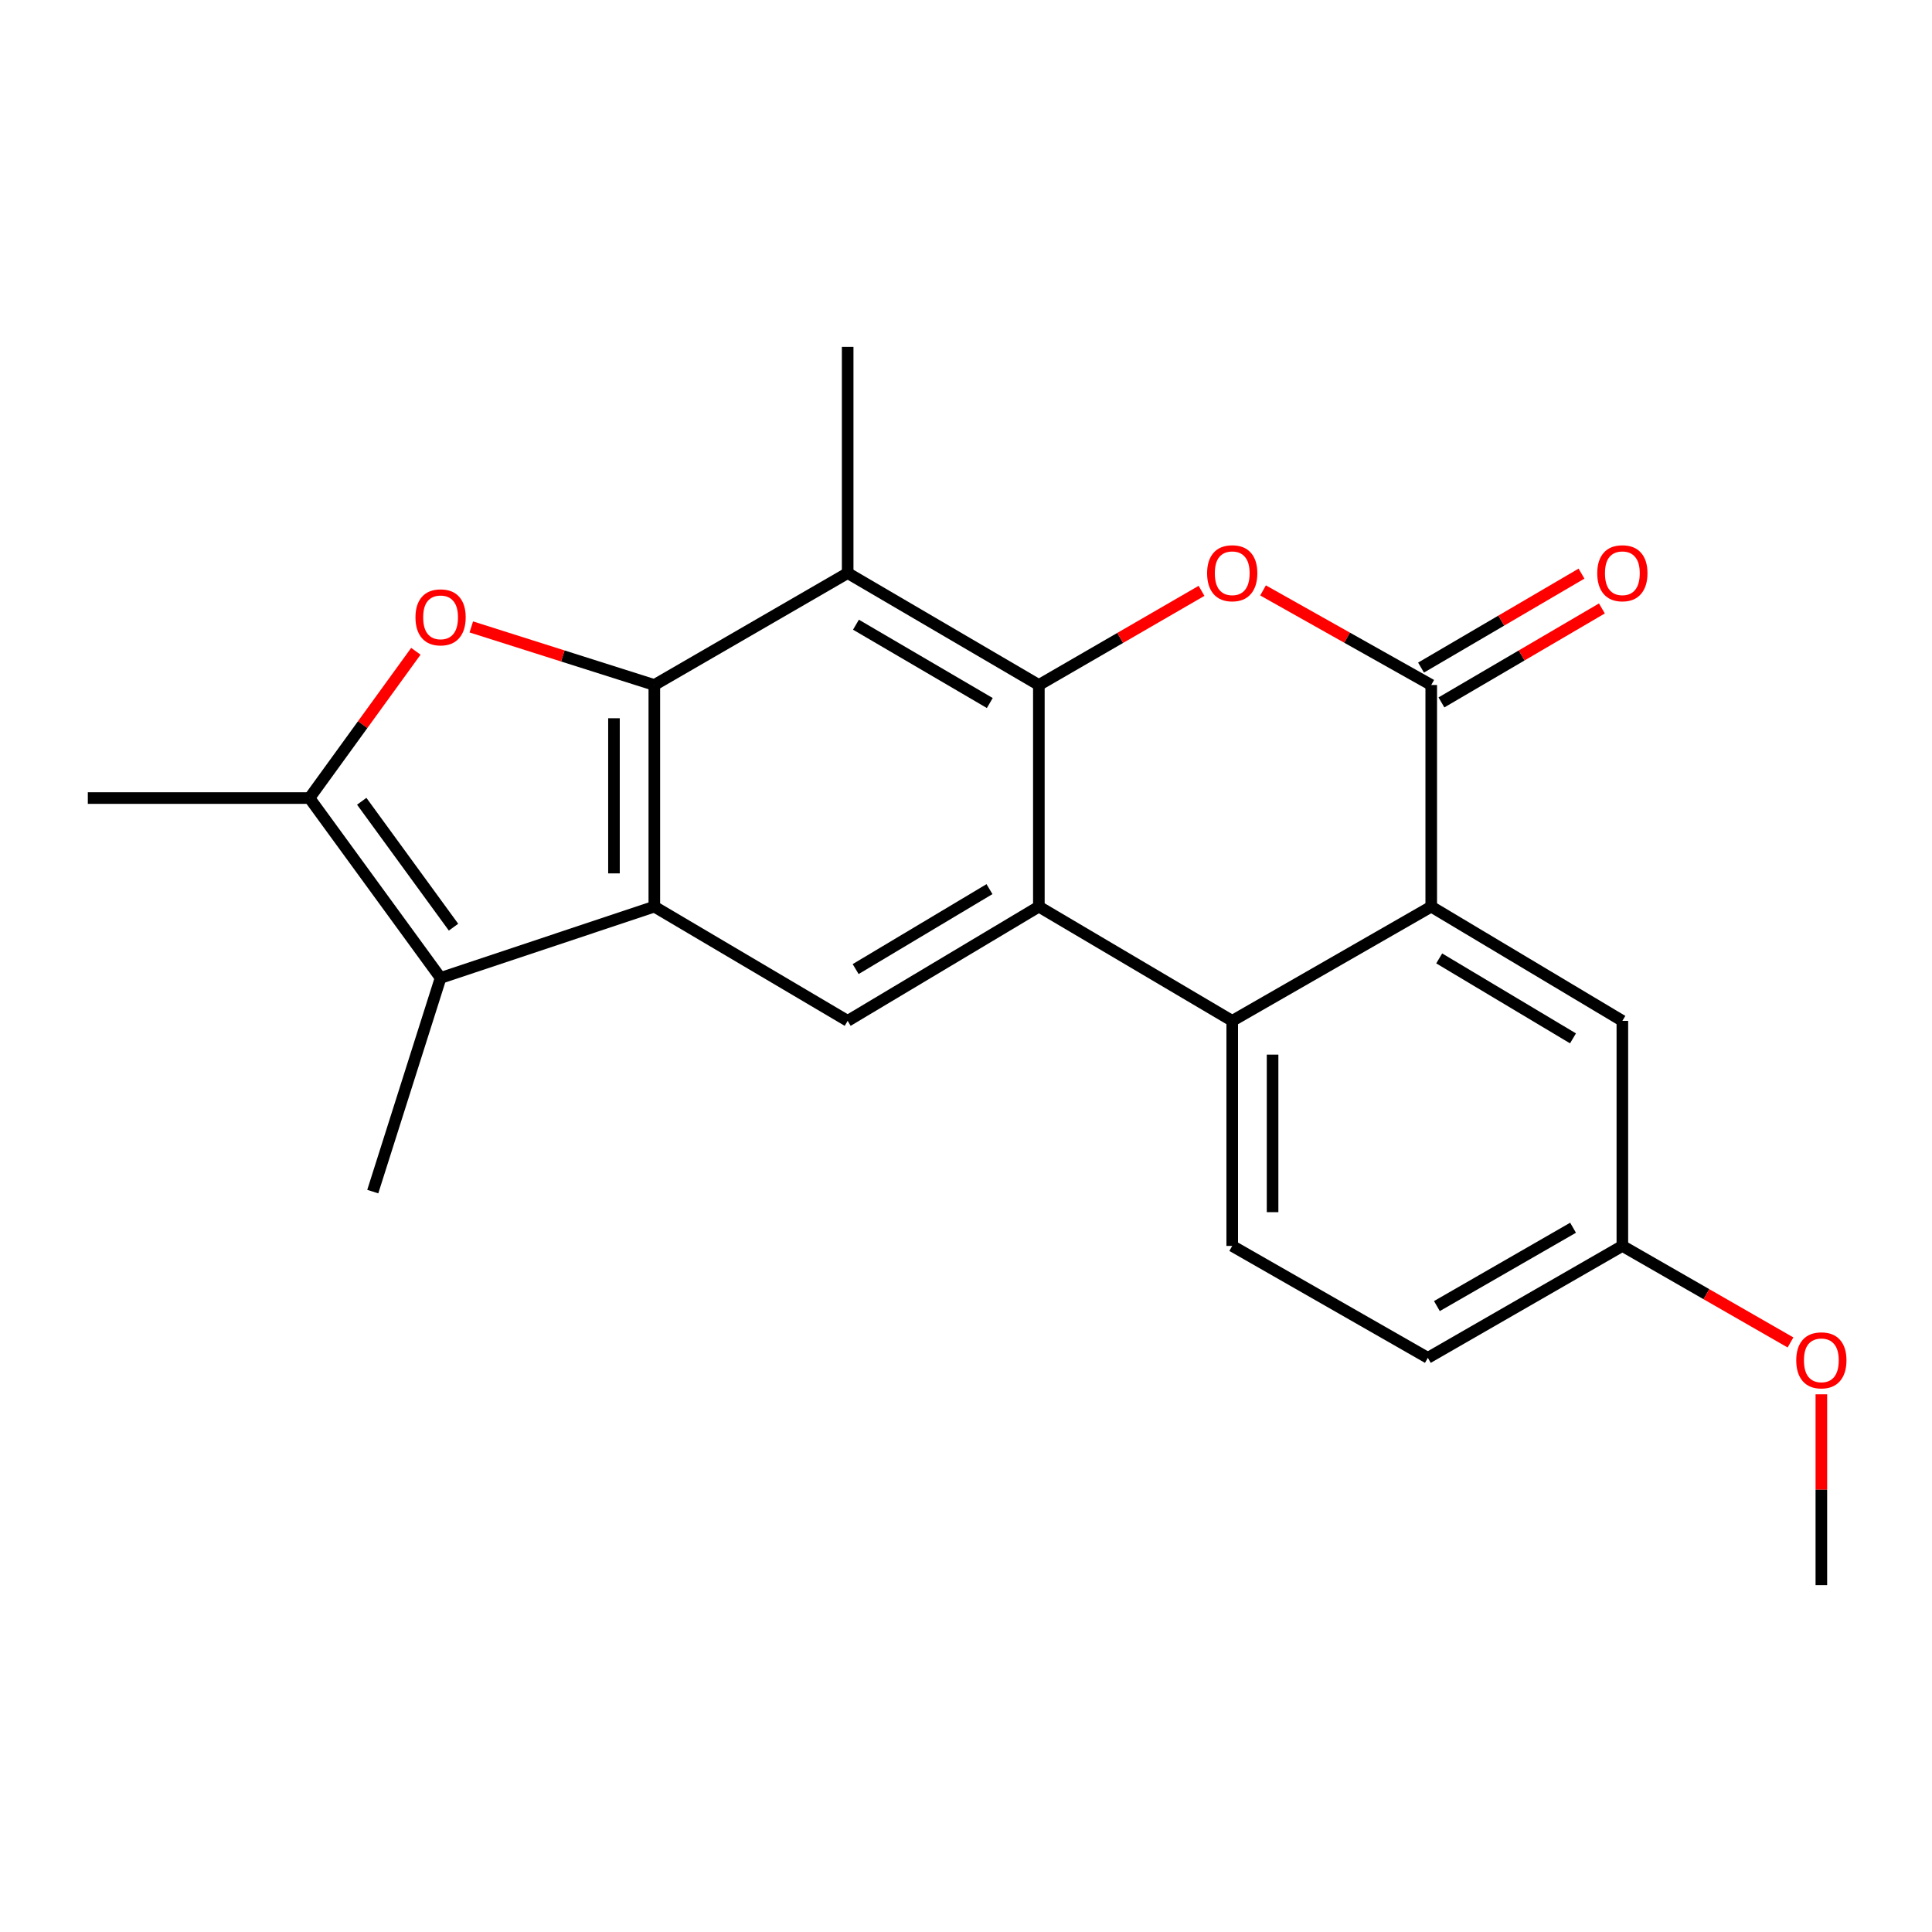 <?xml version='1.0' encoding='iso-8859-1'?>
<svg version='1.1' baseProfile='full'
              xmlns='http://www.w3.org/2000/svg'
                      xmlns:rdkit='http://www.rdkit.org/xml'
                      xmlns:xlink='http://www.w3.org/1999/xlink'
                  xml:space='preserve'
width='1000px' height='1000px' viewBox='0 0 1000 1000'>
<!-- END OF HEADER -->
<rect style='opacity:1.0;fill:#FFFFFF;stroke:none' width='1000' height='1000' x='0' y='0'> </rect>
<path class='bond-1' d='M 338.678,354.554 L 338.678,469.272' style='fill:none;fill-rule:evenodd;stroke:#000000;stroke-width:6px;stroke-linecap:butt;stroke-linejoin:miter;stroke-opacity:1' />
<path class='bond-1' d='M 317.791,371.762 L 317.791,452.065' style='fill:none;fill-rule:evenodd;stroke:#000000;stroke-width:6px;stroke-linecap:butt;stroke-linejoin:miter;stroke-opacity:1' />
<path class='bond-4' d='M 338.678,354.554 L 291.312,339.526' style='fill:none;fill-rule:evenodd;stroke:#000000;stroke-width:6px;stroke-linecap:butt;stroke-linejoin:miter;stroke-opacity:1' />
<path class='bond-4' d='M 291.312,339.526 L 243.947,324.497' style='fill:none;fill-rule:evenodd;stroke:#FF0000;stroke-width:6px;stroke-linecap:butt;stroke-linejoin:miter;stroke-opacity:1' />
<path class='bond-6' d='M 338.678,354.554 L 438.752,296.627' style='fill:none;fill-rule:evenodd;stroke:#000000;stroke-width:6px;stroke-linecap:butt;stroke-linejoin:miter;stroke-opacity:1' />
<path class='bond-0' d='M 537.712,354.554 L 438.752,296.627' style='fill:none;fill-rule:evenodd;stroke:#000000;stroke-width:6px;stroke-linecap:butt;stroke-linejoin:miter;stroke-opacity:1' />
<path class='bond-0' d='M 512.316,363.891 L 443.044,323.342' style='fill:none;fill-rule:evenodd;stroke:#000000;stroke-width:6px;stroke-linecap:butt;stroke-linejoin:miter;stroke-opacity:1' />
<path class='bond-2' d='M 537.712,354.554 L 537.712,469.272' style='fill:none;fill-rule:evenodd;stroke:#000000;stroke-width:6px;stroke-linecap:butt;stroke-linejoin:miter;stroke-opacity:1' />
<path class='bond-3' d='M 537.712,354.554 L 579.809,330.189' style='fill:none;fill-rule:evenodd;stroke:#000000;stroke-width:6px;stroke-linecap:butt;stroke-linejoin:miter;stroke-opacity:1' />
<path class='bond-3' d='M 579.809,330.189 L 621.906,305.824' style='fill:none;fill-rule:evenodd;stroke:#FF0000;stroke-width:6px;stroke-linecap:butt;stroke-linejoin:miter;stroke-opacity:1' />
<path class='bond-7' d='M 338.678,469.272 L 228.045,506.173' style='fill:none;fill-rule:evenodd;stroke:#000000;stroke-width:6px;stroke-linecap:butt;stroke-linejoin:miter;stroke-opacity:1' />
<path class='bond-11' d='M 338.678,469.272 L 438.752,528.395' style='fill:none;fill-rule:evenodd;stroke:#000000;stroke-width:6px;stroke-linecap:butt;stroke-linejoin:miter;stroke-opacity:1' />
<path class='bond-8' d='M 537.712,469.272 L 637.797,528.395' style='fill:none;fill-rule:evenodd;stroke:#000000;stroke-width:6px;stroke-linecap:butt;stroke-linejoin:miter;stroke-opacity:1' />
<path class='bond-23' d='M 537.712,469.272 L 438.752,528.395' style='fill:none;fill-rule:evenodd;stroke:#000000;stroke-width:6px;stroke-linecap:butt;stroke-linejoin:miter;stroke-opacity:1' />
<path class='bond-23' d='M 512.155,460.21 L 442.883,501.596' style='fill:none;fill-rule:evenodd;stroke:#000000;stroke-width:6px;stroke-linecap:butt;stroke-linejoin:miter;stroke-opacity:1' />
<path class='bond-5' d='M 653.751,305.599 L 697.279,330.077' style='fill:none;fill-rule:evenodd;stroke:#FF0000;stroke-width:6px;stroke-linecap:butt;stroke-linejoin:miter;stroke-opacity:1' />
<path class='bond-5' d='M 697.279,330.077 L 740.806,354.554' style='fill:none;fill-rule:evenodd;stroke:#000000;stroke-width:6px;stroke-linecap:butt;stroke-linejoin:miter;stroke-opacity:1' />
<path class='bond-9' d='M 215.249,337.103 L 187.711,375.088' style='fill:none;fill-rule:evenodd;stroke:#FF0000;stroke-width:6px;stroke-linecap:butt;stroke-linejoin:miter;stroke-opacity:1' />
<path class='bond-9' d='M 187.711,375.088 L 160.173,413.074' style='fill:none;fill-rule:evenodd;stroke:#000000;stroke-width:6px;stroke-linecap:butt;stroke-linejoin:miter;stroke-opacity:1' />
<path class='bond-10' d='M 740.806,354.554 L 740.806,469.272' style='fill:none;fill-rule:evenodd;stroke:#000000;stroke-width:6px;stroke-linecap:butt;stroke-linejoin:miter;stroke-opacity:1' />
<path class='bond-14' d='M 746.084,363.567 L 787.613,339.248' style='fill:none;fill-rule:evenodd;stroke:#000000;stroke-width:6px;stroke-linecap:butt;stroke-linejoin:miter;stroke-opacity:1' />
<path class='bond-14' d='M 787.613,339.248 L 829.143,314.93' style='fill:none;fill-rule:evenodd;stroke:#FF0000;stroke-width:6px;stroke-linecap:butt;stroke-linejoin:miter;stroke-opacity:1' />
<path class='bond-14' d='M 735.529,345.542 L 777.059,321.224' style='fill:none;fill-rule:evenodd;stroke:#000000;stroke-width:6px;stroke-linecap:butt;stroke-linejoin:miter;stroke-opacity:1' />
<path class='bond-14' d='M 777.059,321.224 L 818.588,296.905' style='fill:none;fill-rule:evenodd;stroke:#FF0000;stroke-width:6px;stroke-linecap:butt;stroke-linejoin:miter;stroke-opacity:1' />
<path class='bond-17' d='M 438.752,296.627 L 438.752,179.541' style='fill:none;fill-rule:evenodd;stroke:#000000;stroke-width:6px;stroke-linecap:butt;stroke-linejoin:miter;stroke-opacity:1' />
<path class='bond-18' d='M 228.045,506.173 L 192.943,616.772' style='fill:none;fill-rule:evenodd;stroke:#000000;stroke-width:6px;stroke-linecap:butt;stroke-linejoin:miter;stroke-opacity:1' />
<path class='bond-22' d='M 228.045,506.173 L 160.173,413.074' style='fill:none;fill-rule:evenodd;stroke:#000000;stroke-width:6px;stroke-linecap:butt;stroke-linejoin:miter;stroke-opacity:1' />
<path class='bond-22' d='M 234.742,479.904 L 187.232,414.734' style='fill:none;fill-rule:evenodd;stroke:#000000;stroke-width:6px;stroke-linecap:butt;stroke-linejoin:miter;stroke-opacity:1' />
<path class='bond-12' d='M 637.797,528.395 L 637.797,644.889' style='fill:none;fill-rule:evenodd;stroke:#000000;stroke-width:6px;stroke-linecap:butt;stroke-linejoin:miter;stroke-opacity:1' />
<path class='bond-12' d='M 658.684,545.869 L 658.684,627.415' style='fill:none;fill-rule:evenodd;stroke:#000000;stroke-width:6px;stroke-linecap:butt;stroke-linejoin:miter;stroke-opacity:1' />
<path class='bond-24' d='M 637.797,528.395 L 740.806,469.272' style='fill:none;fill-rule:evenodd;stroke:#000000;stroke-width:6px;stroke-linecap:butt;stroke-linejoin:miter;stroke-opacity:1' />
<path class='bond-19' d='M 160.173,413.074 L 45.455,413.074' style='fill:none;fill-rule:evenodd;stroke:#000000;stroke-width:6px;stroke-linecap:butt;stroke-linejoin:miter;stroke-opacity:1' />
<path class='bond-13' d='M 740.806,469.272 L 839.731,528.395' style='fill:none;fill-rule:evenodd;stroke:#000000;stroke-width:6px;stroke-linecap:butt;stroke-linejoin:miter;stroke-opacity:1' />
<path class='bond-13' d='M 744.93,496.07 L 814.177,537.456' style='fill:none;fill-rule:evenodd;stroke:#000000;stroke-width:6px;stroke-linecap:butt;stroke-linejoin:miter;stroke-opacity:1' />
<path class='bond-16' d='M 637.797,644.889 L 739.054,702.816' style='fill:none;fill-rule:evenodd;stroke:#000000;stroke-width:6px;stroke-linecap:butt;stroke-linejoin:miter;stroke-opacity:1' />
<path class='bond-15' d='M 839.731,528.395 L 839.731,644.889' style='fill:none;fill-rule:evenodd;stroke:#000000;stroke-width:6px;stroke-linecap:butt;stroke-linejoin:miter;stroke-opacity:1' />
<path class='bond-20' d='M 839.731,644.889 L 883.246,669.872' style='fill:none;fill-rule:evenodd;stroke:#000000;stroke-width:6px;stroke-linecap:butt;stroke-linejoin:miter;stroke-opacity:1' />
<path class='bond-20' d='M 883.246,669.872 L 926.76,694.855' style='fill:none;fill-rule:evenodd;stroke:#FF0000;stroke-width:6px;stroke-linecap:butt;stroke-linejoin:miter;stroke-opacity:1' />
<path class='bond-25' d='M 839.731,644.889 L 739.054,702.816' style='fill:none;fill-rule:evenodd;stroke:#000000;stroke-width:6px;stroke-linecap:butt;stroke-linejoin:miter;stroke-opacity:1' />
<path class='bond-25' d='M 814.213,635.473 L 743.739,676.023' style='fill:none;fill-rule:evenodd;stroke:#000000;stroke-width:6px;stroke-linecap:butt;stroke-linejoin:miter;stroke-opacity:1' />
<path class='bond-21' d='M 942.729,721.694 L 942.729,771.076' style='fill:none;fill-rule:evenodd;stroke:#FF0000;stroke-width:6px;stroke-linecap:butt;stroke-linejoin:miter;stroke-opacity:1' />
<path class='bond-21' d='M 942.729,771.076 L 942.729,820.459' style='fill:none;fill-rule:evenodd;stroke:#000000;stroke-width:6px;stroke-linecap:butt;stroke-linejoin:miter;stroke-opacity:1' />
<path  class='atom-4' d='M 624.797 296.707
Q 624.797 289.907, 628.157 286.107
Q 631.517 282.307, 637.797 282.307
Q 644.077 282.307, 647.437 286.107
Q 650.797 289.907, 650.797 296.707
Q 650.797 303.587, 647.397 307.507
Q 643.997 311.387, 637.797 311.387
Q 631.557 311.387, 628.157 307.507
Q 624.797 303.627, 624.797 296.707
M 637.797 308.187
Q 642.117 308.187, 644.437 305.307
Q 646.797 302.387, 646.797 296.707
Q 646.797 291.147, 644.437 288.347
Q 642.117 285.507, 637.797 285.507
Q 633.477 285.507, 631.117 288.307
Q 628.797 291.107, 628.797 296.707
Q 628.797 302.427, 631.117 305.307
Q 633.477 308.187, 637.797 308.187
' fill='#FF0000'/>
<path  class='atom-5' d='M 215.045 319.532
Q 215.045 312.732, 218.405 308.932
Q 221.765 305.132, 228.045 305.132
Q 234.325 305.132, 237.685 308.932
Q 241.045 312.732, 241.045 319.532
Q 241.045 326.412, 237.645 330.332
Q 234.245 334.212, 228.045 334.212
Q 221.805 334.212, 218.405 330.332
Q 215.045 326.452, 215.045 319.532
M 228.045 331.012
Q 232.365 331.012, 234.685 328.132
Q 237.045 325.212, 237.045 319.532
Q 237.045 313.972, 234.685 311.172
Q 232.365 308.332, 228.045 308.332
Q 223.725 308.332, 221.365 311.132
Q 219.045 313.932, 219.045 319.532
Q 219.045 325.252, 221.365 328.132
Q 223.725 331.012, 228.045 331.012
' fill='#FF0000'/>
<path  class='atom-15' d='M 826.731 296.707
Q 826.731 289.907, 830.091 286.107
Q 833.451 282.307, 839.731 282.307
Q 846.011 282.307, 849.371 286.107
Q 852.731 289.907, 852.731 296.707
Q 852.731 303.587, 849.331 307.507
Q 845.931 311.387, 839.731 311.387
Q 833.491 311.387, 830.091 307.507
Q 826.731 303.627, 826.731 296.707
M 839.731 308.187
Q 844.051 308.187, 846.371 305.307
Q 848.731 302.387, 848.731 296.707
Q 848.731 291.147, 846.371 288.347
Q 844.051 285.507, 839.731 285.507
Q 835.411 285.507, 833.051 288.307
Q 830.731 291.107, 830.731 296.707
Q 830.731 302.427, 833.051 305.307
Q 835.411 308.187, 839.731 308.187
' fill='#FF0000'/>
<path  class='atom-21' d='M 929.729 704.103
Q 929.729 697.303, 933.089 693.503
Q 936.449 689.703, 942.729 689.703
Q 949.009 689.703, 952.369 693.503
Q 955.729 697.303, 955.729 704.103
Q 955.729 710.983, 952.329 714.903
Q 948.929 718.783, 942.729 718.783
Q 936.489 718.783, 933.089 714.903
Q 929.729 711.023, 929.729 704.103
M 942.729 715.583
Q 947.049 715.583, 949.369 712.703
Q 951.729 709.783, 951.729 704.103
Q 951.729 698.543, 949.369 695.743
Q 947.049 692.903, 942.729 692.903
Q 938.409 692.903, 936.049 695.703
Q 933.729 698.503, 933.729 704.103
Q 933.729 709.823, 936.049 712.703
Q 938.409 715.583, 942.729 715.583
' fill='#FF0000'/>
</svg>
